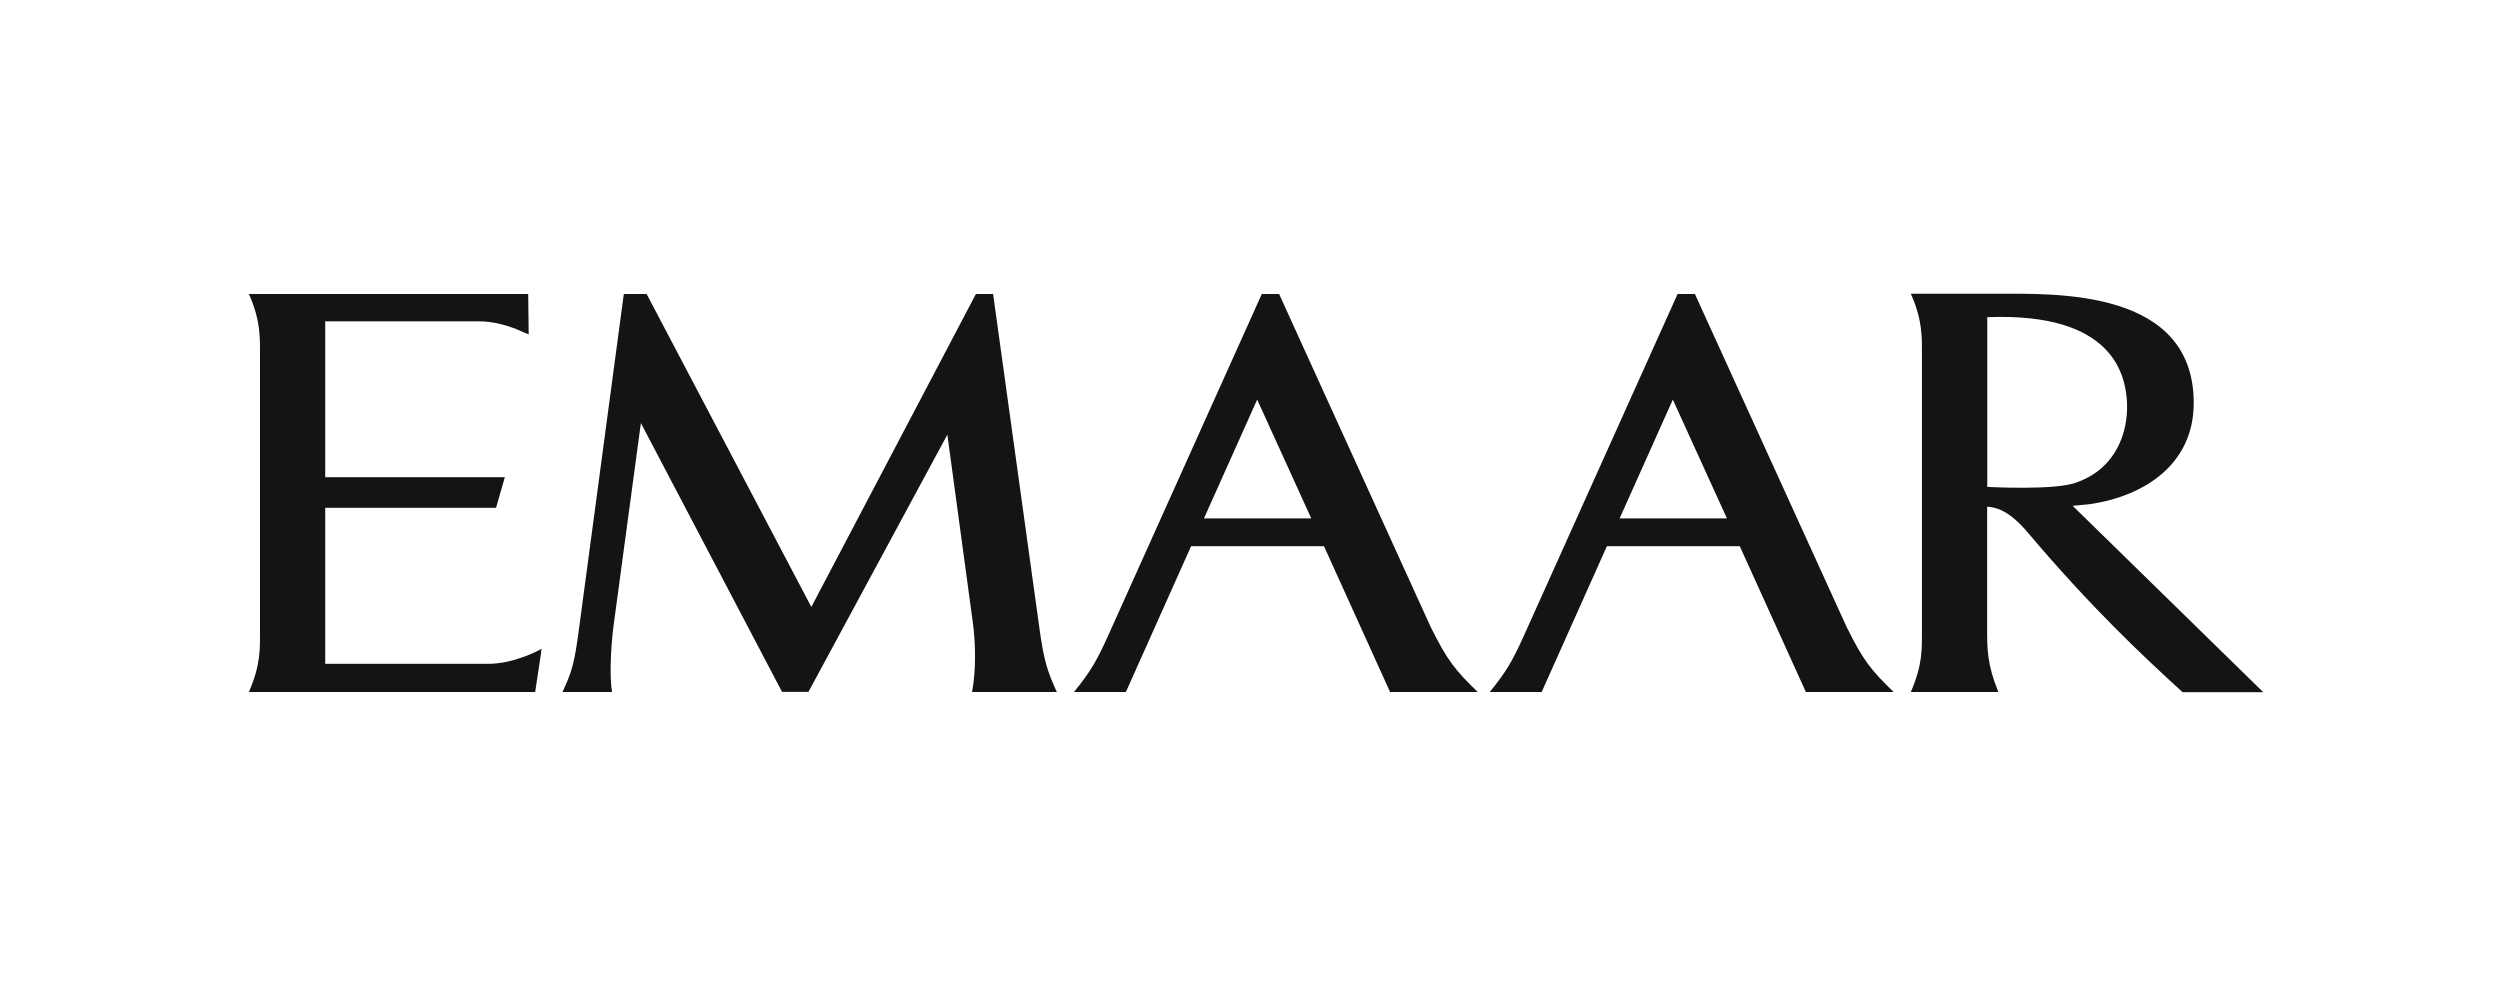 <svg xmlns="http://www.w3.org/2000/svg" width="90" height="36" viewBox="0 0 90 36" fill="none"><g clip-path="url(#clip0_1654_980)"><path d="M19.482 23.484L19.266 24.911H8.961C9.387 23.924 9.36 23.367 9.36 22.654V12.842C9.36 12.151 9.387 11.545 8.961 10.585H12.049H19.015L19.033 12.039C18.844 11.962 18.692 11.895 18.552 11.832C18.18 11.693 17.709 11.563 17.219 11.568C16.439 11.568 13.162 11.568 11.708 11.568V17.178H18.175L17.857 18.282H11.708V23.897C12.897 23.897 16.699 23.897 17.538 23.897C18.521 23.915 19.5 23.358 19.5 23.358L19.473 23.48C19.473 23.484 19.477 23.484 19.482 23.484ZM34.993 24.911C35.132 24.207 35.132 23.21 35.02 22.398L34.105 15.647L29.105 24.907H28.153L23.072 15.23L22.085 22.546C21.977 23.39 21.946 24.458 22.035 24.911H20.249C20.595 24.18 20.68 23.861 20.841 22.658L22.457 10.585H23.279L29.208 21.85L35.132 10.585H35.752L37.421 22.631C37.587 23.829 37.713 24.175 38.045 24.911H34.993ZM50.042 24.911L47.664 19.664H42.879L40.532 24.911H40.33H38.674H38.665C39.257 24.175 39.459 23.834 39.877 22.918L45.424 10.585H46.048L51.506 22.573C52.089 23.744 52.363 24.108 53.198 24.911H50.042ZM65.011 24.911L62.632 19.664H57.848L55.5 24.911H55.303H53.642H53.633C54.226 24.175 54.428 23.834 54.845 22.918L60.393 10.585H61.017L66.479 22.573C67.062 23.744 67.336 24.108 68.171 24.911H65.011ZM78.575 24.92C77.143 23.614 75.289 21.882 72.969 19.135C72.305 18.358 71.838 18.259 71.537 18.242V22.654C71.537 23.363 71.537 23.924 71.941 24.911H68.79C69.217 23.924 69.19 23.367 69.19 22.654V12.833C69.19 12.142 69.217 11.536 68.79 10.575H71.878C73.988 10.575 78.974 10.387 78.974 14.507C78.974 16.684 77.246 17.856 75.218 18.152L74.616 18.21C74.616 18.21 81.196 24.642 81.479 24.92H78.575ZM74.845 17.331L74.841 17.335C76.169 16.832 76.618 15.571 76.573 14.503C76.524 13.475 76.061 11.24 71.542 11.419V17.528C71.542 17.528 74.073 17.667 74.782 17.357C74.823 17.339 74.845 17.331 74.845 17.331ZM58.306 18.663H62.17L60.222 14.386L58.306 18.663ZM43.342 18.663H47.206L45.258 14.386L43.342 18.663Z" fill="#131416"></path></g><defs><clipPath id="clip0_1654_980"><rect width="72.576" height="14.408" fill="white" transform="translate(8.938 10.539)"></rect></clipPath></defs></svg>